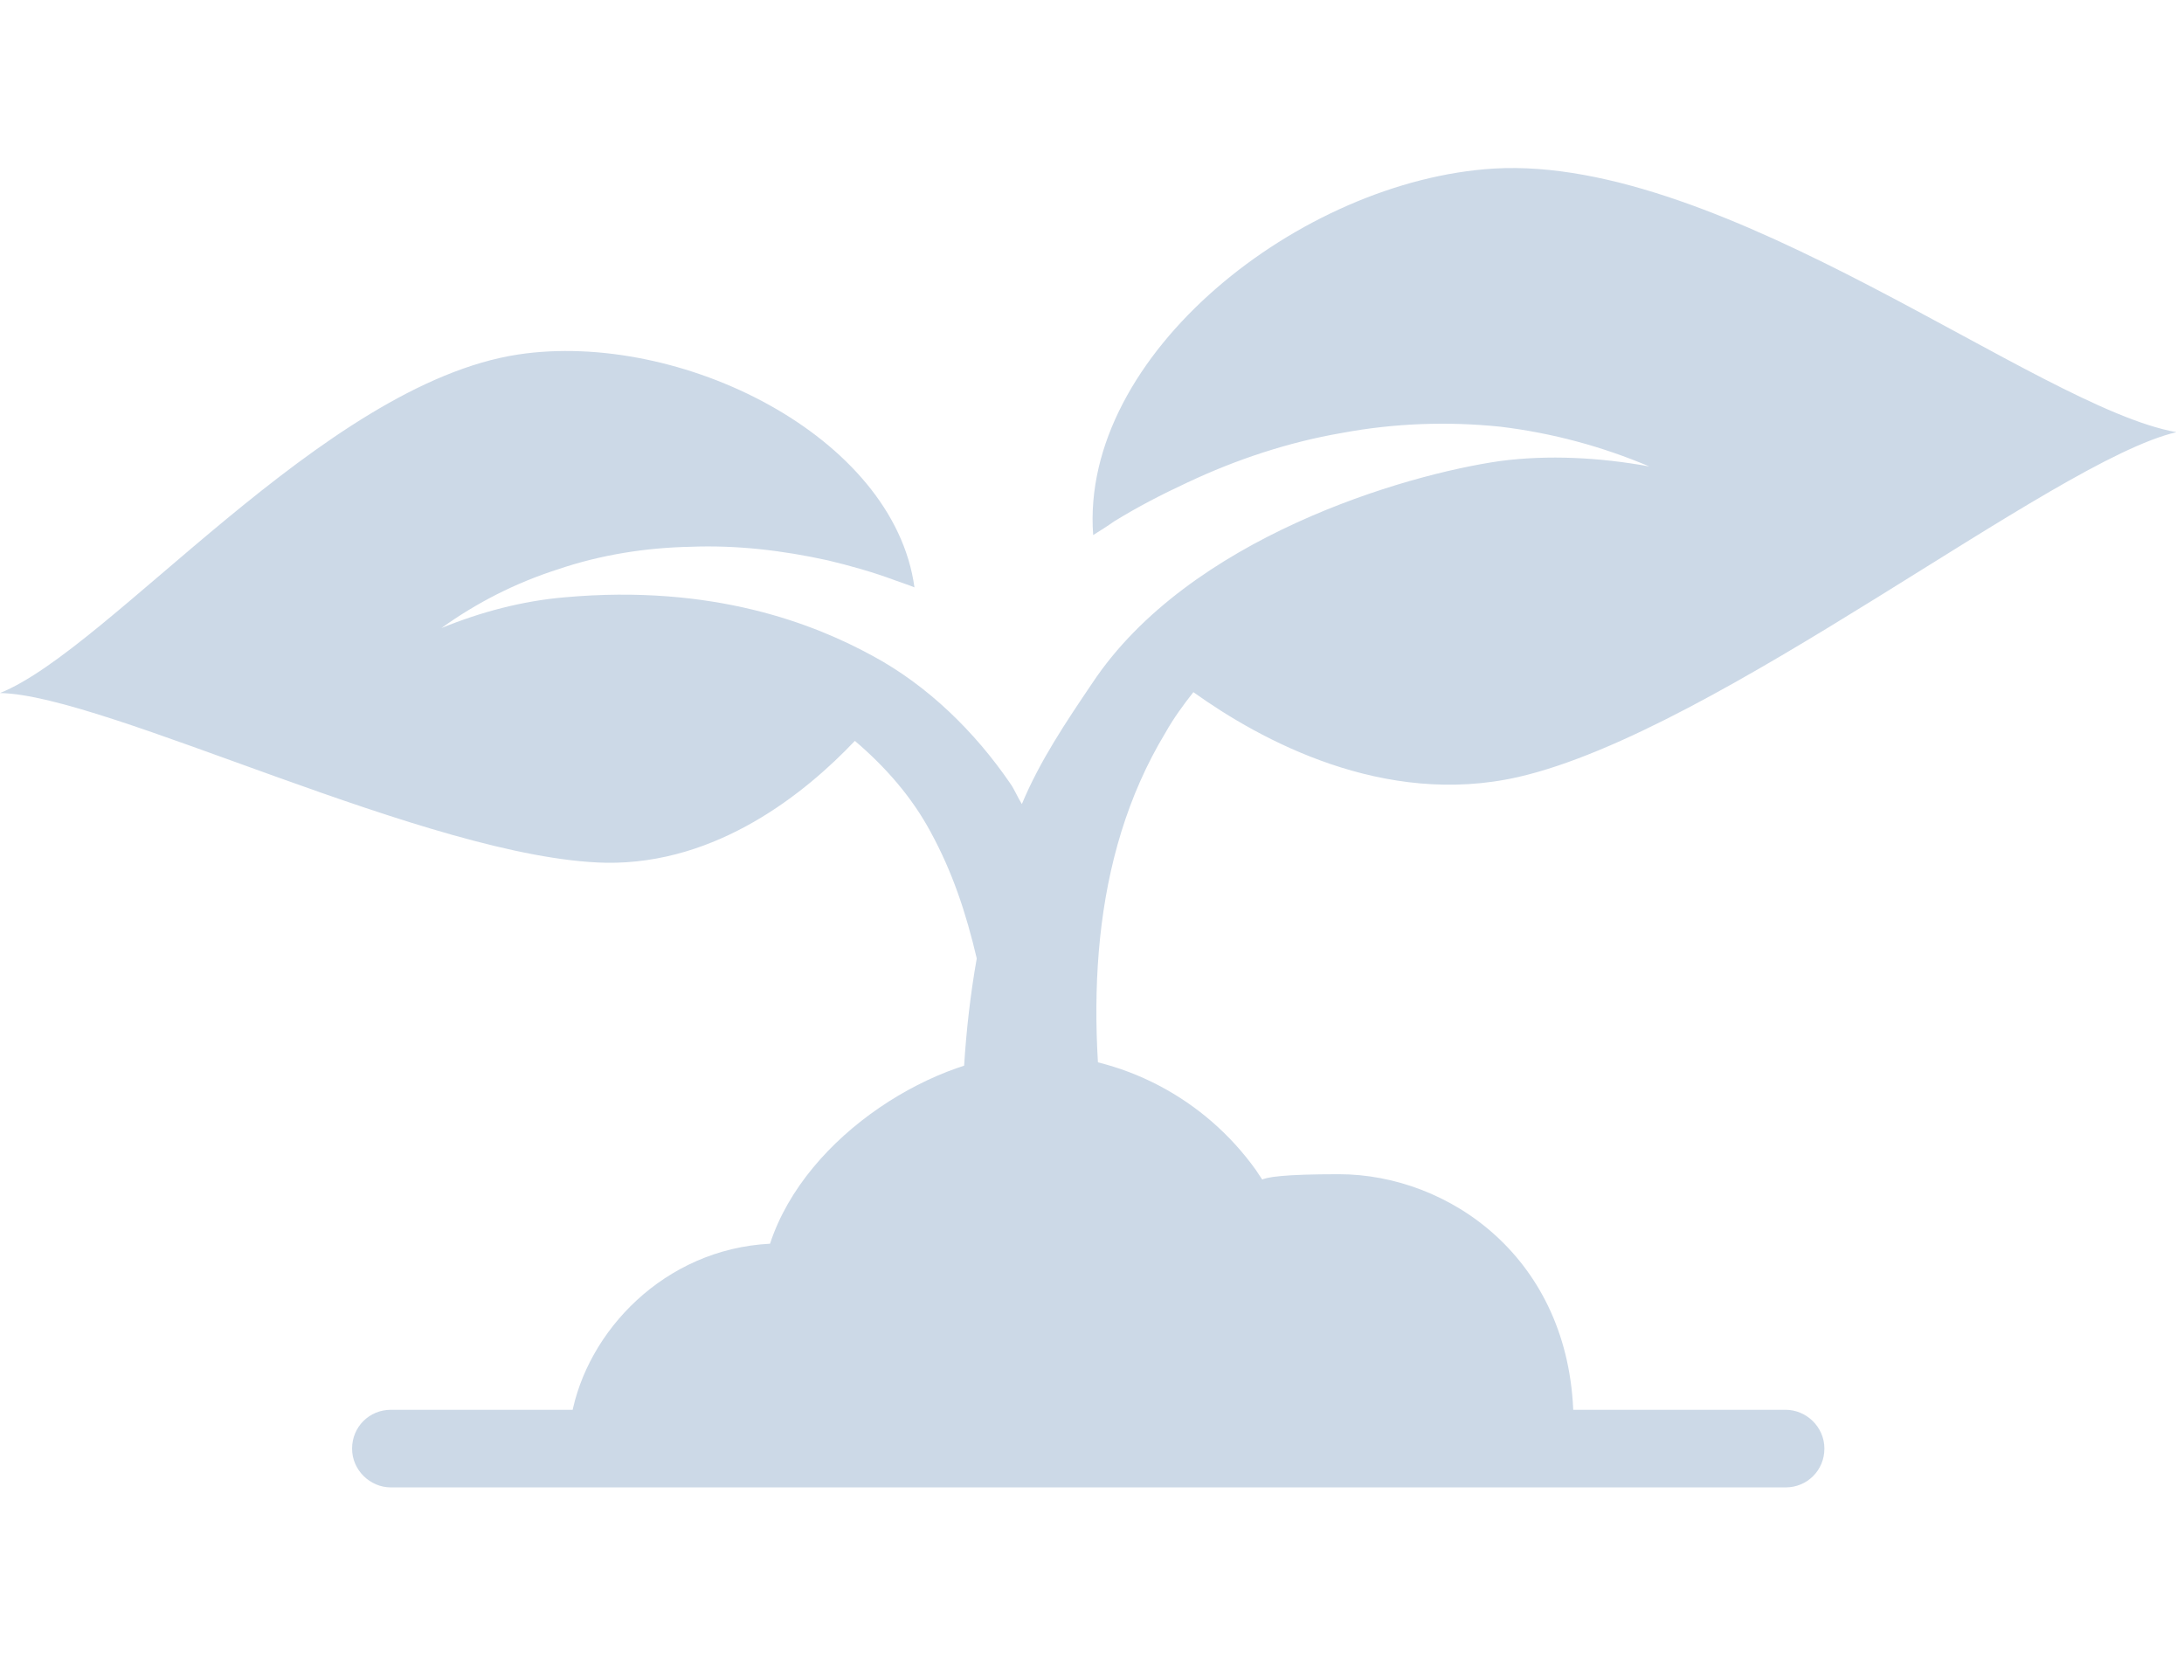 <svg width="52" height="40" viewBox="0 0 52 40" fill="none" xmlns="http://www.w3.org/2000/svg">
<path d="M35.571 4.013C30.971 4.292 25.706 8.44 26.028 12.739C26.2 12.631 26.372 12.524 26.523 12.416C27.081 12.072 27.662 11.771 28.263 11.492C29.445 10.933 30.692 10.525 31.939 10.31C33.207 10.073 34.475 10.031 35.721 10.159C36.968 10.31 38.15 10.632 39.268 11.105C38.086 10.89 36.861 10.826 35.721 10.976C33.443 11.299 28.306 12.803 26.007 16.264C25.383 17.188 24.76 18.112 24.33 19.144C24.223 18.972 24.158 18.8 24.051 18.649C23.212 17.424 22.095 16.328 20.784 15.619C19.408 14.867 17.001 13.899 13.433 14.222C12.444 14.308 11.456 14.566 10.51 14.953C11.348 14.351 12.273 13.878 13.283 13.555C14.293 13.211 15.368 13.04 16.442 13.018C17.538 12.975 18.634 13.104 19.709 13.341C20.247 13.47 20.784 13.62 21.3 13.813C21.472 13.878 21.622 13.921 21.773 13.985C21.278 10.374 16.184 7.86 12.337 8.44C7.695 9.149 2.622 15.447 0 16.5C2.536 16.543 10.274 20.455 14.422 20.541C17.087 20.584 19.193 18.864 20.354 17.639C21.085 18.262 21.708 18.972 22.159 19.81C22.675 20.756 22.998 21.723 23.256 22.819C22.955 24.517 22.869 26.236 22.912 27.934L26.393 27.612C25.856 24.108 25.942 20.433 27.748 17.446C27.941 17.102 28.177 16.779 28.414 16.479C30.004 17.618 32.949 19.23 36.151 18.499C40.923 17.403 48.875 10.976 51.82 10.289C48.51 9.708 41.095 3.69 35.571 4.013Z" fill="#CCD9E7"/>
<path d="M13.584 33.716H37.463C37.377 29.955 34.497 27.956 31.875 27.956C29.252 27.956 30.155 28.236 30.155 28.236C30.069 28.107 29.983 27.978 29.897 27.849C28.694 26.172 26.738 25.098 24.546 25.098C22.353 25.098 19.194 26.989 18.334 29.611C15.819 29.74 13.971 31.696 13.605 33.716H13.584Z" fill="#CCD9E7"/>
<path d="M42.514 35.413H9.307C8.813 35.413 8.383 35.005 8.383 34.489C8.383 33.973 8.791 33.565 9.307 33.565H42.514C43.008 33.565 43.438 33.973 43.438 34.489C43.438 35.005 43.03 35.413 42.514 35.413Z" fill="#CCD9E7"/>
</svg>

